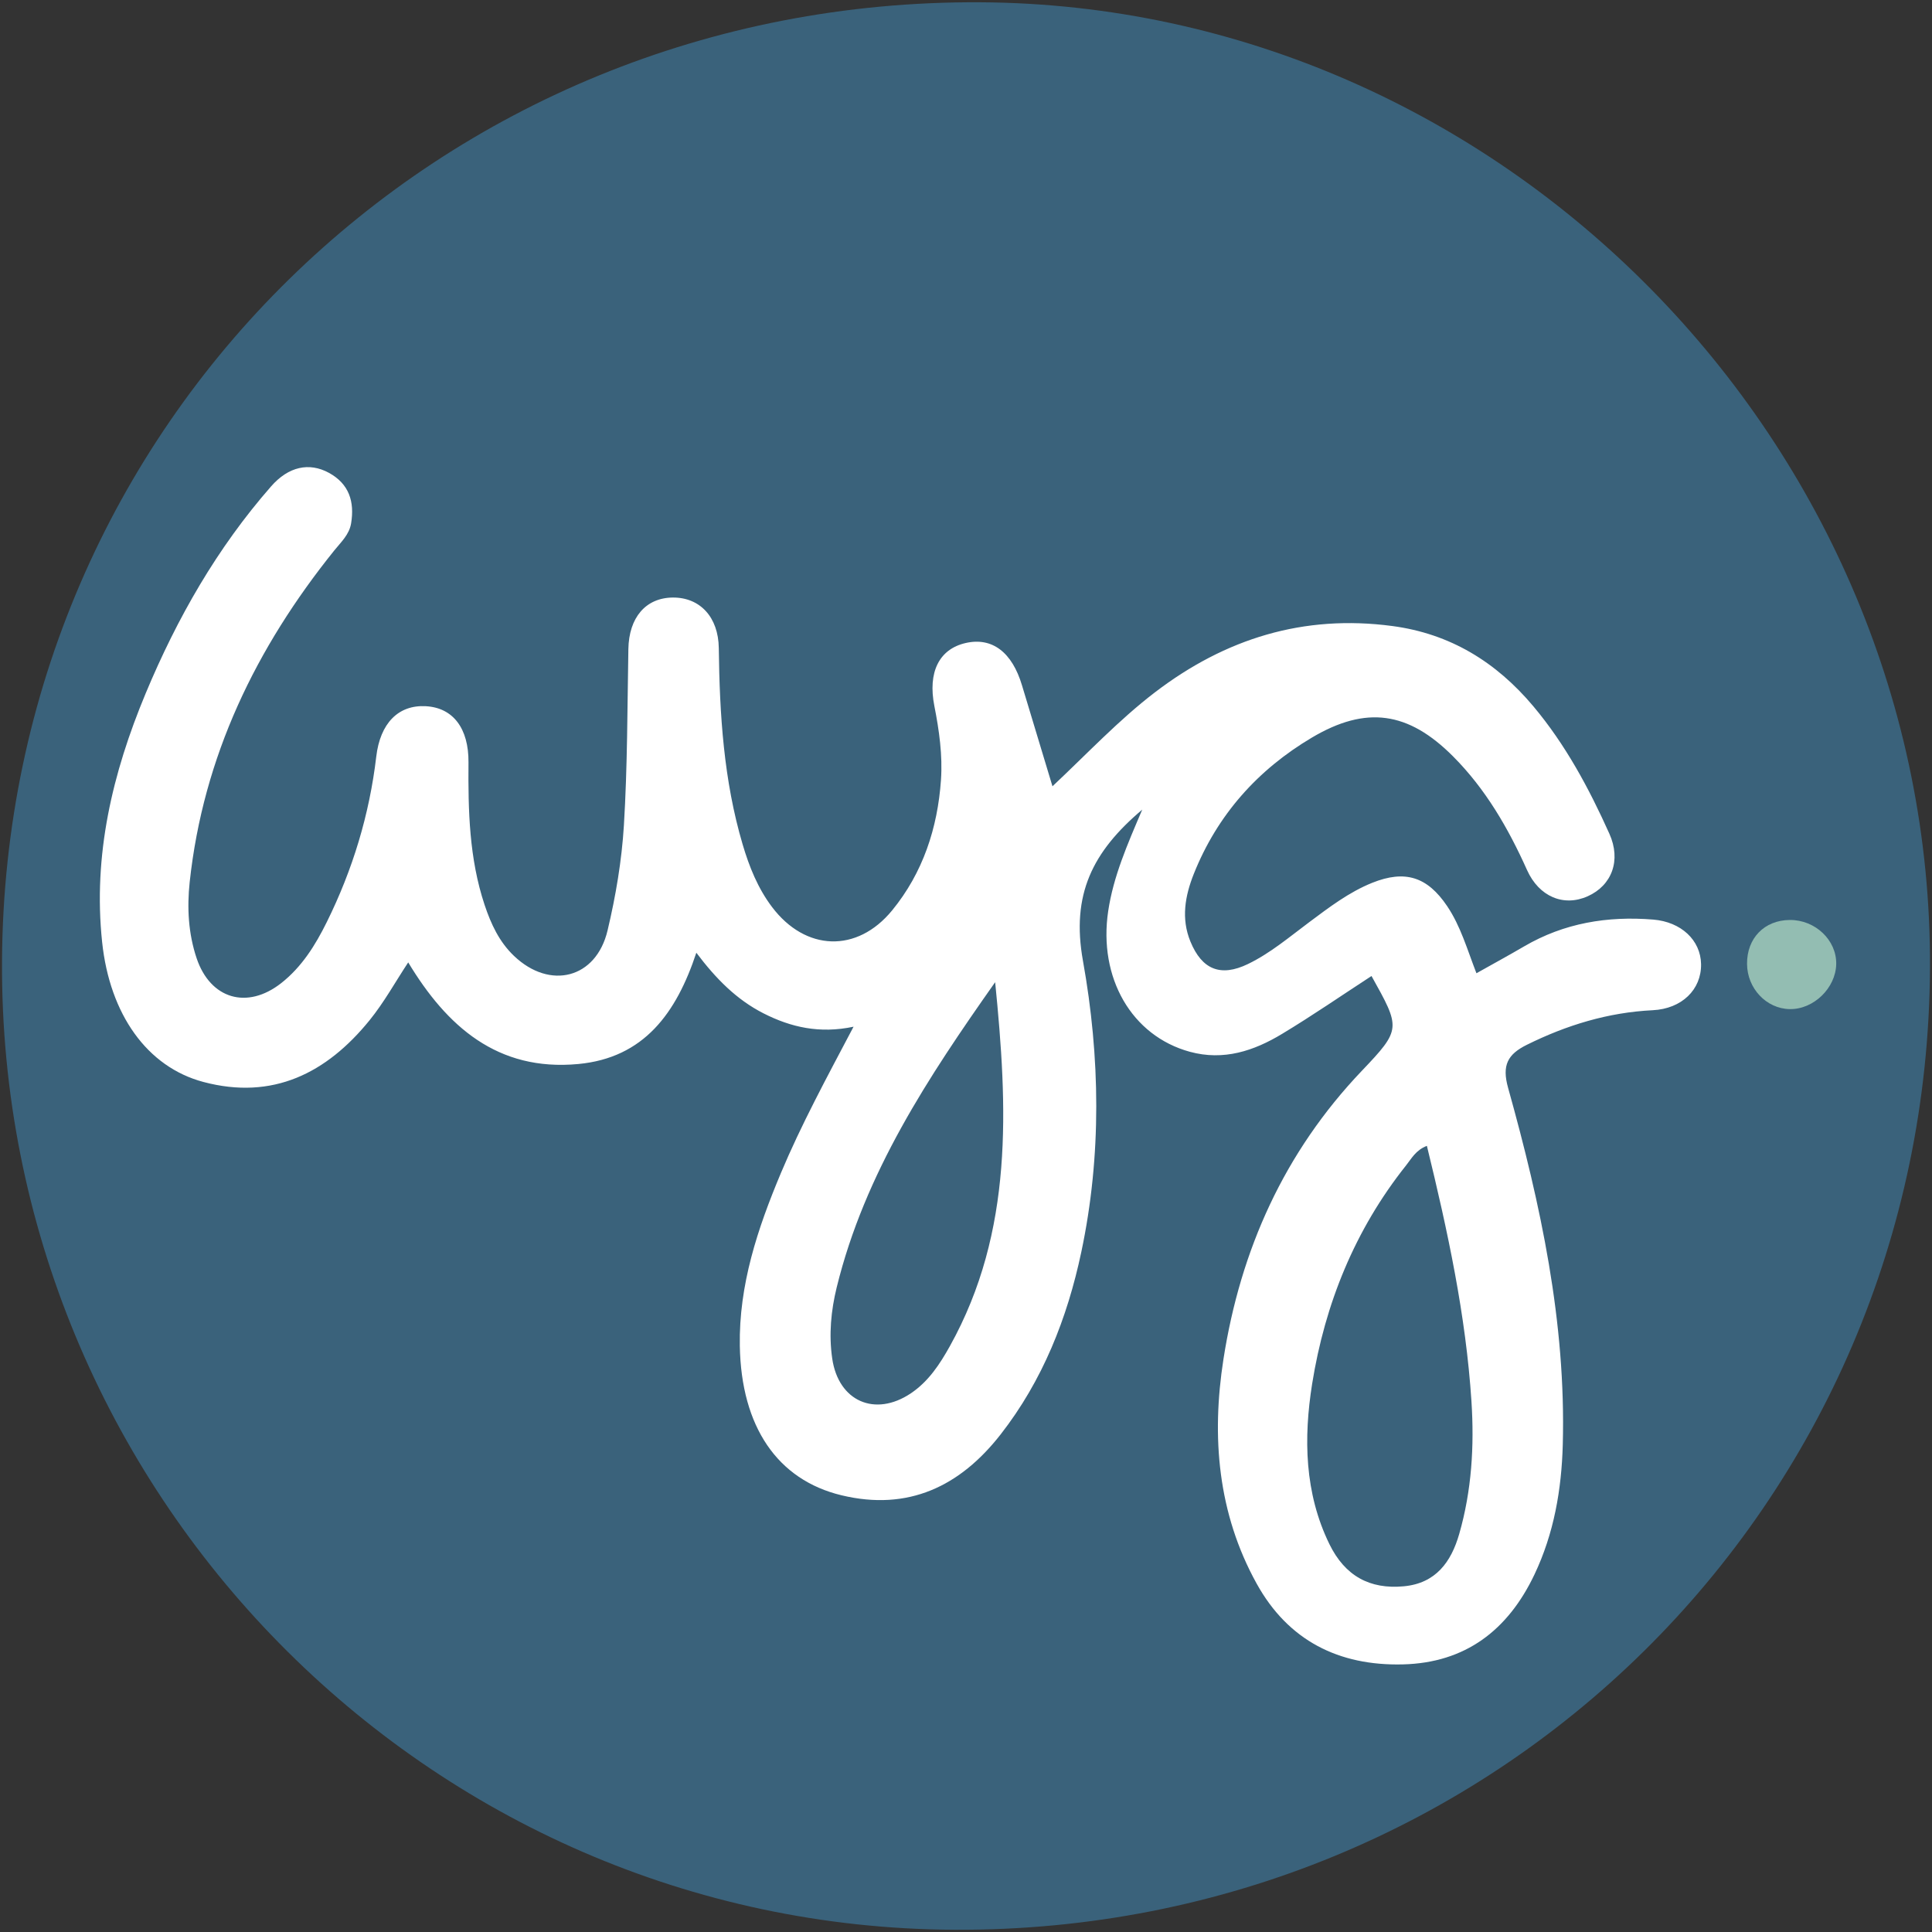 <?xml version="1.0" encoding="utf-8"?>
<!-- Generator: Adobe Illustrator 24.1.2, SVG Export Plug-In . SVG Version: 6.00 Build 0)  -->
<svg version="1.1" id="图层_1" xmlns="http://www.w3.org/2000/svg" xmlns:xlink="http://www.w3.org/1999/xlink" x="0px" y="0px"
	 viewBox="0 0 45 45" style="enable-background:new 0 0 45 45;" xml:space="preserve">
<rect x="0" y="0" width="45" height="45" fill="#333333" stroke="none"/>
<style type="text/css">
	.st0{fill:#3A627B;}
	.st1{fill:#FFFFFF;}
	.st2{fill:#93BDB2;}
	.st3{fill:#3B627B;}
</style>
<g>
	<path class="st0" d="M44.953,22.546c-0.062,12.518-10.144,22.459-22.719,22.402C9.954,44.891-0.023,34.743,0.047,22.381
		C0.119,9.879,10.214-0.015,22.829,0.053C34.965,0.119,45.013,10.334,44.953,22.546z"/>
	<path class="st1" d="M24.514,18.314c0.82-0.77,1.545-1.545,2.389-2.19c1.637-1.25,3.459-1.817,5.524-1.543
		c1.352,0.179,2.422,0.84,3.286,1.868c0.751,0.894,1.297,1.912,1.772,2.969c0.279,0.62,0.06,1.205-0.505,1.458
		c-0.559,0.25-1.134,0.01-1.413-0.612c-0.437-0.974-0.966-1.889-1.725-2.649c-1.04-1.042-2.022-1.184-3.284-0.436
		c-1.263,0.749-2.203,1.8-2.752,3.175c-0.204,0.512-0.299,1.041-0.079,1.576c0.269,0.656,0.705,0.83,1.338,0.525
		c0.524-0.253,0.967-0.631,1.43-0.976c0.464-0.346,0.925-0.699,1.467-0.917c0.766-0.307,1.284-0.14,1.744,0.542
		c0.316,0.469,0.467,1.009,0.683,1.565c0.38-0.214,0.749-0.414,1.111-0.626c0.933-0.545,1.944-0.711,3.008-0.624
		c0.648,0.053,1.104,0.479,1.113,1.038c0.009,0.594-0.45,1.04-1.126,1.073c-1.038,0.051-2.004,0.346-2.931,0.805
		c-0.445,0.221-0.586,0.472-0.438,1.002c0.759,2.716,1.351,5.465,1.274,8.31c-0.028,1.047-0.205,2.07-0.66,3.027
		c-0.615,1.294-1.606,2.058-3.067,2.093c-1.489,0.036-2.668-0.553-3.403-1.881c-0.908-1.64-1.055-3.423-0.774-5.225
		c0.397-2.55,1.417-4.824,3.223-6.719c0.926-0.972,0.902-0.995,0.226-2.209c-0.693,0.451-1.374,0.921-2.081,1.347
		c-0.657,0.397-1.362,0.633-2.15,0.418c-1.357-0.371-2.134-1.724-1.902-3.277c0.12-0.803,0.44-1.537,0.793-2.363
		c-1.16,0.98-1.658,1.979-1.381,3.521c0.401,2.232,0.439,4.533-0.039,6.786c-0.326,1.539-0.9,2.992-1.879,4.246
		c-0.943,1.208-2.15,1.791-3.706,1.417c-1.491-0.359-2.336-1.596-2.368-3.48c-0.024-1.418,0.414-2.732,0.954-4.019
		c0.477-1.136,1.064-2.218,1.695-3.415c-0.789,0.167-1.458,0.014-2.099-0.312c-0.63-0.321-1.109-0.809-1.563-1.411
		c-0.465,1.403-1.217,2.448-2.75,2.592c-1.885,0.177-3.064-0.88-3.961-2.367c-0.301,0.456-0.563,0.933-0.901,1.349
		c-1,1.232-2.255,1.865-3.869,1.436c-1.312-0.348-2.181-1.576-2.359-3.256c-0.215-2.028,0.238-3.934,1.014-5.795
		c0.734-1.758,1.665-3.387,2.922-4.822c0.405-0.463,0.887-0.564,1.344-0.316c0.474,0.258,0.602,0.675,0.519,1.178
		c-0.043,0.262-0.234,0.435-0.391,0.63c-1.826,2.269-3.054,4.801-3.369,7.727c-0.064,0.599-0.031,1.198,0.162,1.773
		c0.32,0.949,1.175,1.2,1.966,0.582c0.482-0.377,0.799-0.886,1.065-1.424c0.603-1.219,0.994-2.504,1.153-3.856
		c0.091-0.775,0.514-1.209,1.155-1.173c0.633,0.035,1,0.515,0.993,1.311c-0.009,1.121,0.016,2.237,0.375,3.316
		c0.148,0.444,0.341,0.862,0.686,1.19c0.838,0.798,1.912,0.526,2.178-0.592c0.191-0.803,0.331-1.63,0.381-2.452
		c0.083-1.366,0.08-2.737,0.104-4.105c0.013-0.732,0.403-1.194,1.036-1.199c0.631-0.004,1.061,0.454,1.07,1.177
		c0.019,1.546,0.114,3.081,0.556,4.575c0.154,0.52,0.354,1.019,0.684,1.456c0.778,1.03,1.979,1.078,2.798,0.078
		c0.717-0.876,1.059-1.918,1.137-3.037c0.04-0.576-0.042-1.155-0.154-1.723c-0.155-0.784,0.108-1.325,0.729-1.467
		c0.617-0.141,1.083,0.214,1.313,0.989C24.035,16.732,24.269,17.499,24.514,18.314z"/>
	<path class="st2" d="M41.686,21.428c0.593-0.006,1.094,0.469,1.083,1.027c-0.011,0.559-0.527,1.059-1.083,1.049
		c-0.544-0.009-0.991-0.482-0.994-1.053C40.687,21.853,41.095,21.433,41.686,21.428z"/>
	<path class="st0" d="M33.235,26.689c0.487,1.994,0.908,3.947,1.038,5.952c0.068,1.046,0.005,2.079-0.285,3.088
		c-0.187,0.651-0.545,1.15-1.292,1.219c-0.791,0.074-1.369-0.241-1.731-0.981c-0.583-1.192-0.603-2.476-0.403-3.733
		c0.298-1.864,0.996-3.591,2.186-5.087C32.876,26.988,32.972,26.791,33.235,26.689z"/>
	<path class="st3" d="M23.179,22.877c0.291,2.914,0.436,5.798-1.054,8.476c-0.235,0.422-0.499,0.825-0.911,1.101
		c-0.835,0.559-1.686,0.183-1.83-0.811c-0.081-0.559-0.029-1.114,0.105-1.66C20.143,27.318,21.624,25.084,23.179,22.877z"/>
</g>
</svg>
